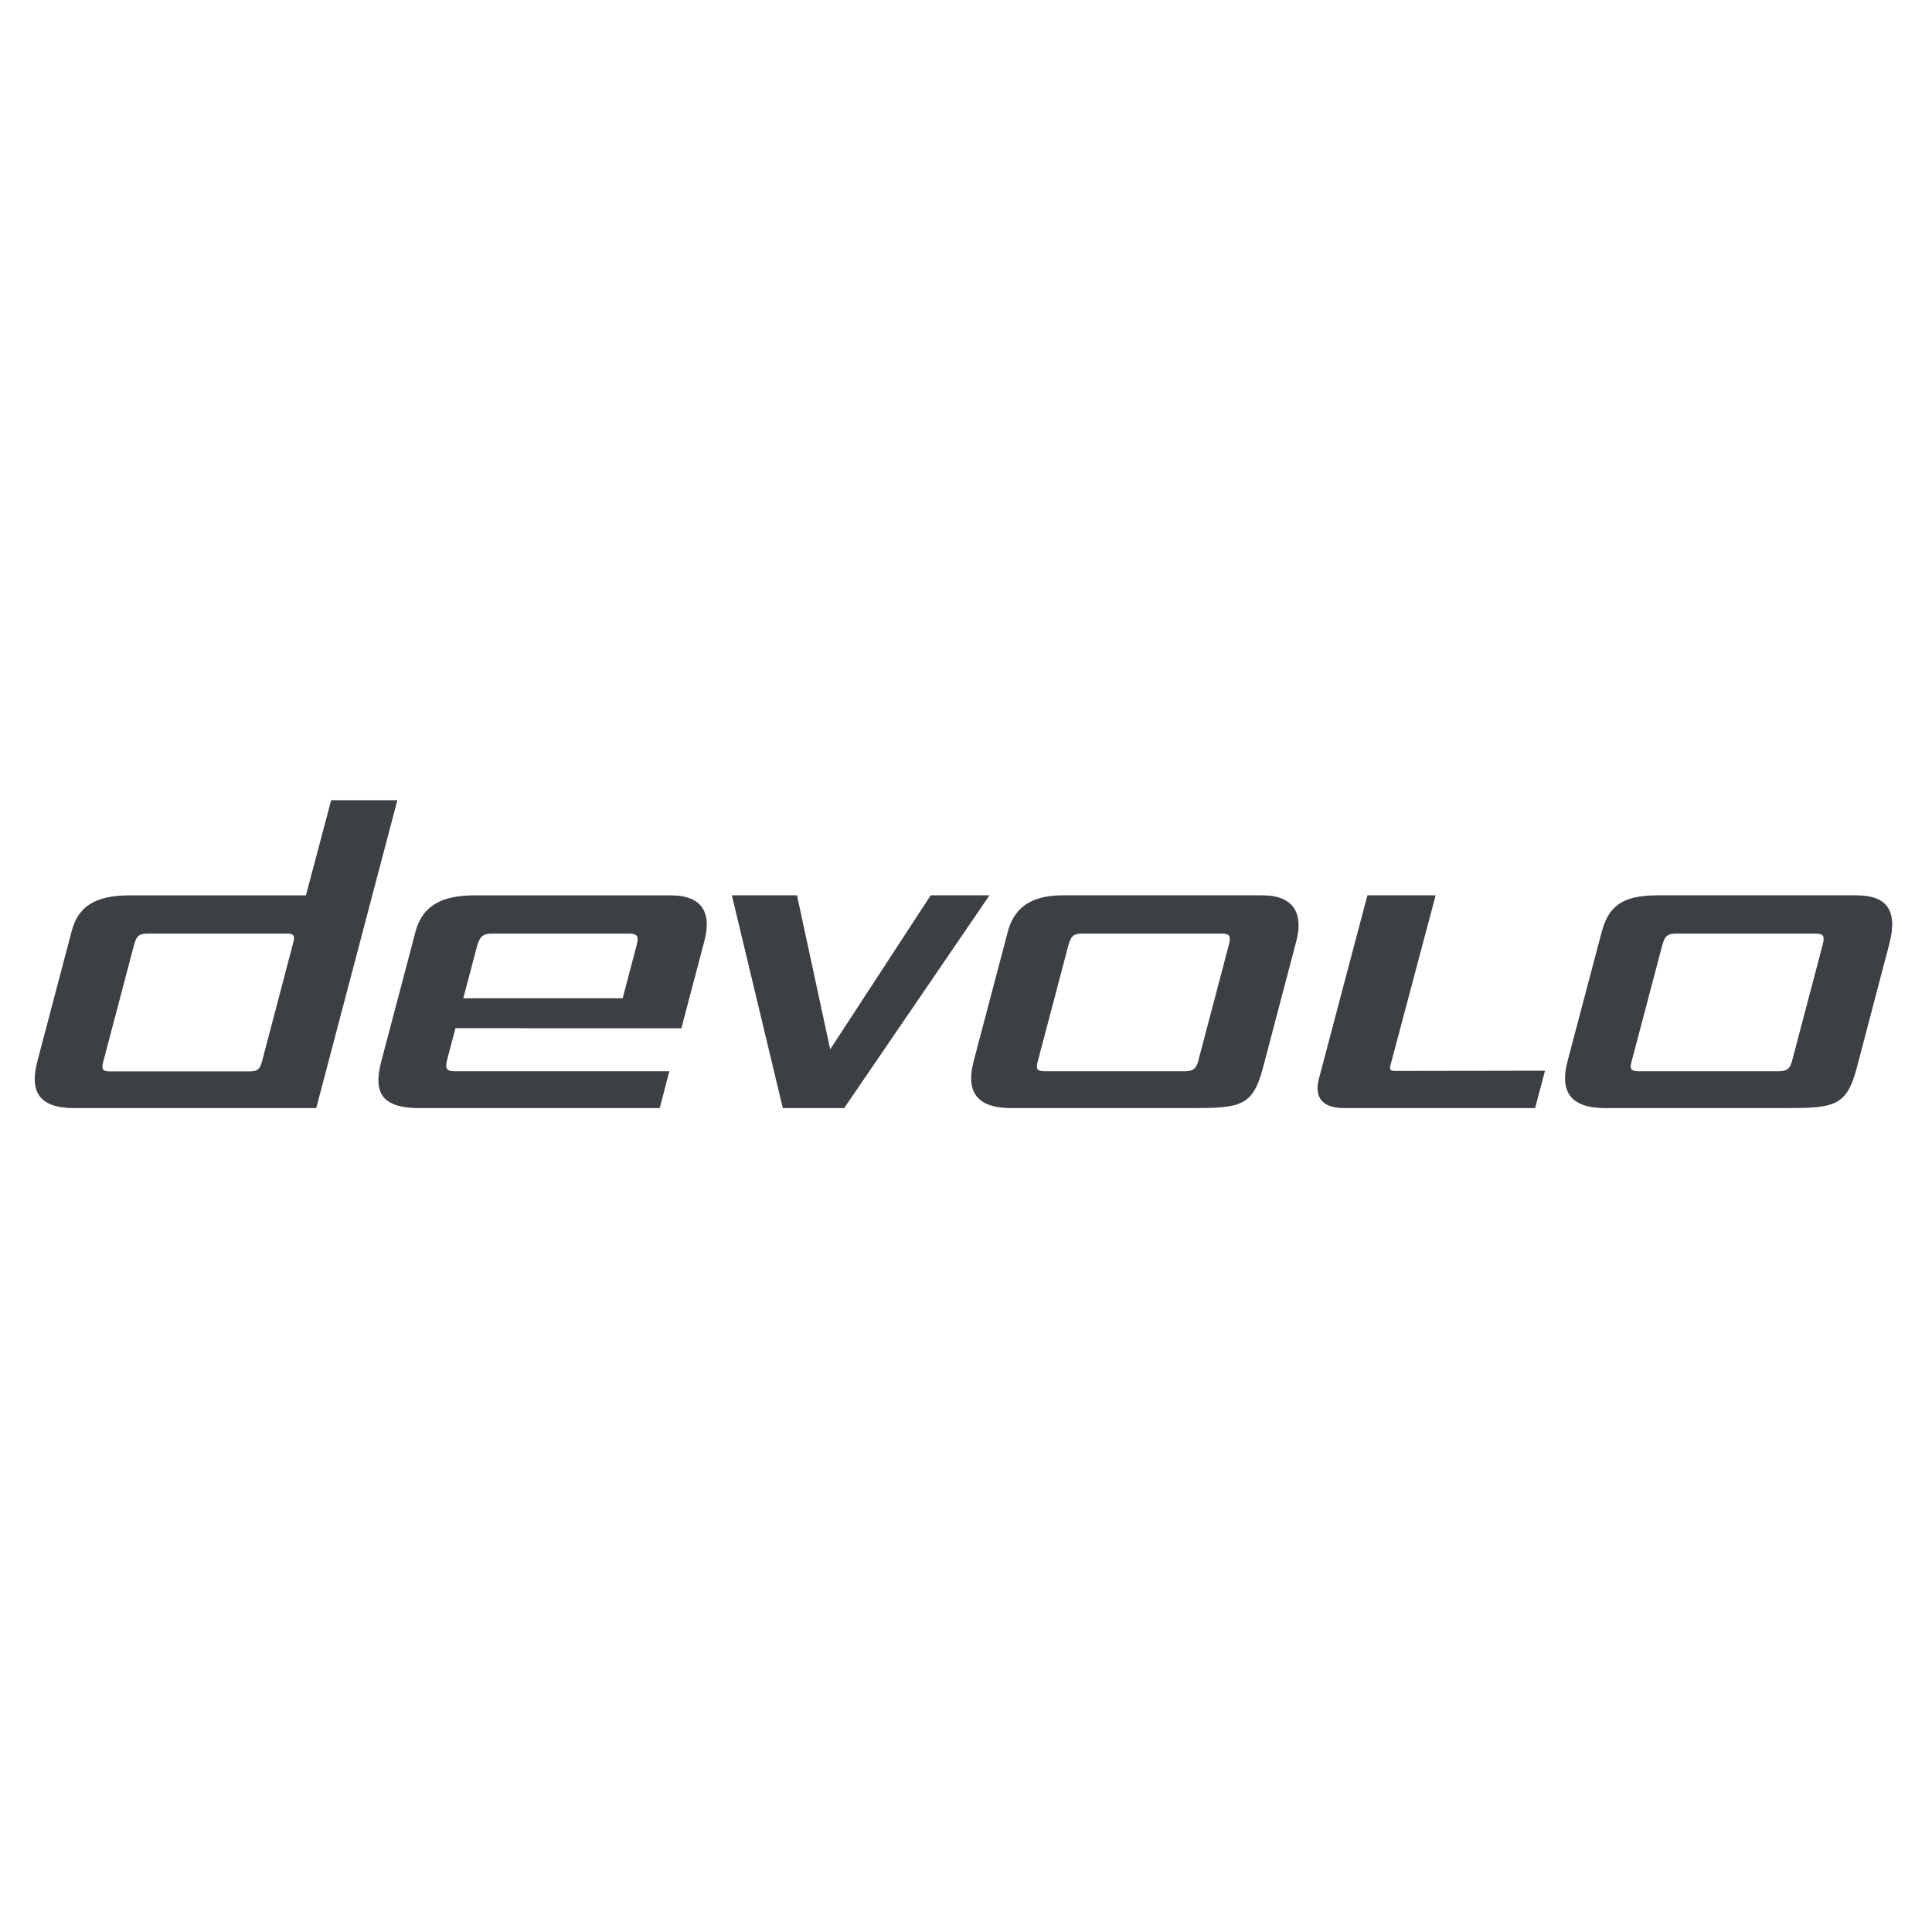 <?xml version="1.0" encoding="UTF-8" standalone="no"?> <svg xmlns="http://www.w3.org/2000/svg" xmlns:xlink="http://www.w3.org/1999/xlink" xmlns:serif="http://www.serif.com/" width="100%" height="100%" viewBox="0 0 2000 2000" version="1.1" xml:space="preserve" style="fill-rule:evenodd;clip-rule:evenodd;stroke-linejoin:round;stroke-miterlimit:2;"> <g id="Develo_Network_logo.svg" transform="matrix(2.713,0,0,2.713,997.377,987.743)"> <g transform="matrix(1,0,0,1,-359.377,-63.743)"> <g id="layer1" transform="matrix(1,0,0,1,165.091,-342.905)"> <path id="path363" d="M-46.98,347.905L-56.607,384.21L-123.839,384.21C-137.339,384.21 -143.543,388.65 -145.972,397.791L-159.084,447.519C-162.012,458.706 -158.918,465.387 -144.973,465.387L-52.676,465.387L-21.726,347.905L-46.98,347.905ZM7.838,384.203C-4.772,384.203 -12.159,388.102 -14.81,398.117L-27.846,447.511C-30.531,457.793 -29.328,465.38 -13.432,465.38L78.388,465.38L82.061,451.337L0.043,451.337C-2.925,451.337 -3.627,450.267 -2.683,446.754L0.445,434.892L86.652,434.931L95.506,401.307C98.074,391.368 95.031,384.218 82.652,384.218L7.838,384.218L7.838,384.203ZM105.914,384.203L125.358,465.387L148.763,465.387L204.217,384.203L181.781,384.203L143.438,442.967L130.766,384.203L105.914,384.203ZM231.963,384.203C219.263,384.203 213.433,389.668 211.201,398.087L198.157,447.549C194.83,460.287 200.565,465.387 212.579,465.387L280.433,465.387C300.06,465.387 304.639,464.966 308.656,449.693L319.147,409.812L321.313,401.526C323.952,391.449 320.571,384.203 308.345,384.203L231.963,384.203ZM348.415,384.203L330.009,453.806C328.35,459.737 329.52,465.557 340.121,465.387L412.405,465.387L416.185,451.124L358.754,451.214C356.985,451.214 356.842,450.427 357.194,449.116L374.449,384.201L348.415,384.201L348.415,384.203ZM458.86,384.203C444.816,384.203 440.212,389.114 437.758,398.375L424.767,447.549C421.439,460.287 427.175,465.387 439.189,465.387L507.012,465.387C526.639,465.387 531.218,464.966 535.235,449.693L547.552,402.761C550.965,389.728 546.436,384.203 534.985,384.203L458.86,384.203ZM-116.818,398.791L-63.818,398.791C-61.272,398.791 -60.752,399.686 -61.387,402.018L-73.014,446.254C-74.026,450.17 -74.453,451.389 -78.24,451.389L-131.323,451.389C-134.165,451.389 -134.754,450.6 -133.898,447.511L-122.415,403.927C-121.406,399.891 -120.596,398.791 -116.818,398.791ZM14.352,398.791L66.503,398.791C69.94,398.791 70.451,399.867 69.609,403.109L64.253,423.477L3.437,423.477L8.595,403.919C9.622,399.954 10.938,398.791 14.352,398.791ZM239.886,398.791L292.59,398.791C295.681,398.791 296.517,399.494 295.537,403.154L283.879,447.367C283.09,450.41 281.862,451.337 278.486,451.337L225.774,451.337C222.363,451.337 221.81,450.635 222.608,447.648L234.266,403.465C235.294,399.498 236.47,398.791 239.886,398.791ZM466.496,398.791L519.169,398.791C522.258,398.791 523.088,399.495 522.108,403.154L510.459,447.36C509.673,450.407 508.439,451.337 505.066,451.337L452.384,451.337C448.975,451.337 448.424,450.63 449.218,447.64L460.868,403.465C461.896,399.498 463.084,398.791 466.496,398.791Z" style="fill:rgb(60,63,68);fill-rule:nonzero;"></path> </g> </g> </g> </svg> 
